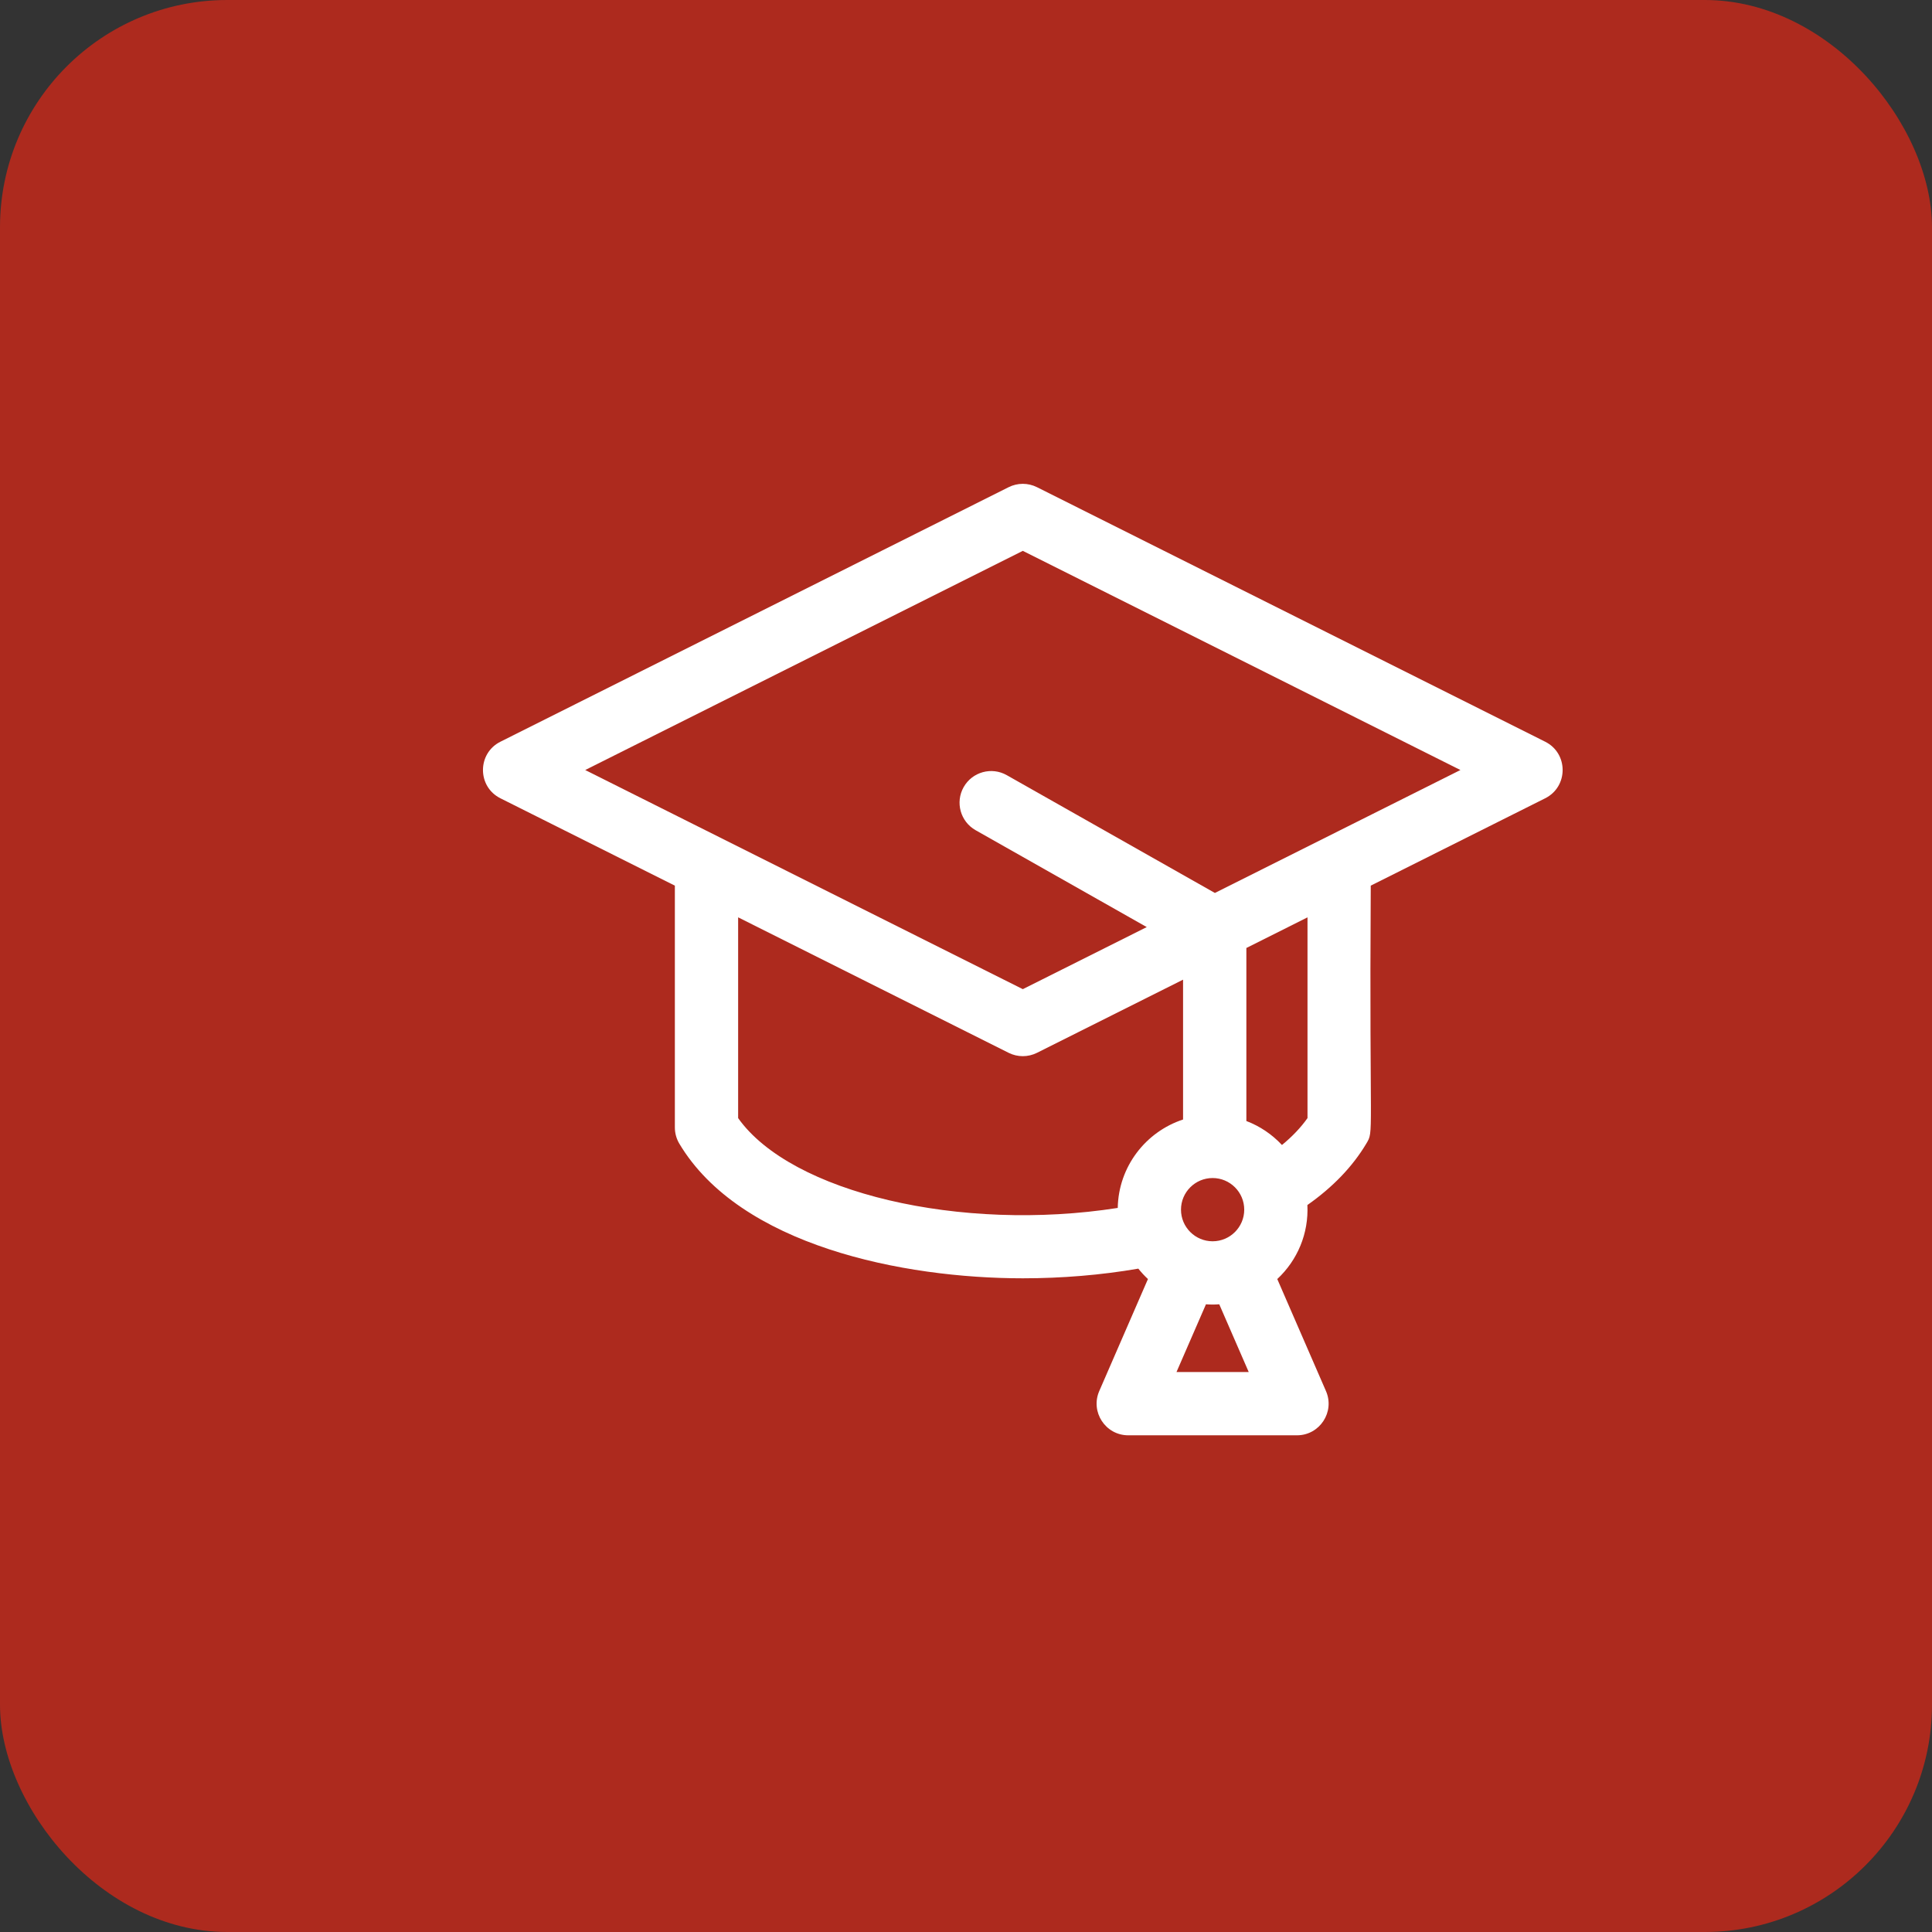 <svg height="68" viewBox="0 0 68 68" width="68" xmlns="http://www.w3.org/2000/svg"><rect x="0" y="0" width="68" height="68" fill="#333333" stroke="none"/><g fill="none" fill-rule="evenodd"><rect fill="#ad2a1e" height="68" rx="8" width="68"/><path d="m37.386 9.106-17.888-8.959c-.314-.157-.683-.157-.997 0l-17.888 8.959c-.818.41-.819 1.581 0 1.991l6.14 3.075v8.51c0 .201.054.398.157.571 2.142 3.589 7.873 4.739 12.09 4.739 1.377 0 2.754-.114 4.065-.34.104.13.217.253.339.366l-1.714 3.943c-.319.734.22 1.557 1.021 1.557h5.938c.8 0 1.341-.822 1.021-1.557l-1.714-3.943c.711-.663 1.109-1.604 1.06-2.605.895-.628 1.592-1.354 2.073-2.161.28-.469.102-.073.157-9.08l6.14-3.075c.818-.41.819-1.581 0-1.991zm-28.406 13.246v-7.065l9.521 4.769c.314.157.683.157.997 0l5.142-2.575v4.922c-1.316.432-2.273 1.66-2.299 3.112-5.527.864-11.495-.53-13.362-3.163zm16.7 2.111c.614 0 1.113.499 1.113 1.113s-.499 1.113-1.113 1.113-1.113-.499-1.113-1.113.499-1.113 1.113-1.113zm1.271 6.828h-2.542l1.037-2.384c.174.012.294.012.468 0zm2.069-8.938c-.235.333-.536.649-.899.947-.345-.37-.772-.661-1.253-.844v-6.09l2.152-1.078v7.066zm-3.26-7.924-7.325-4.146c-.535-.303-1.214-.115-1.517.42-.303.535-.115 1.214.42 1.517l6.024 3.41-4.362 2.185-15.402-7.713 15.402-7.714 15.402 7.714z" fill="#fff" fill-rule="nonzero" transform="translate(17 17)"/></g></svg>